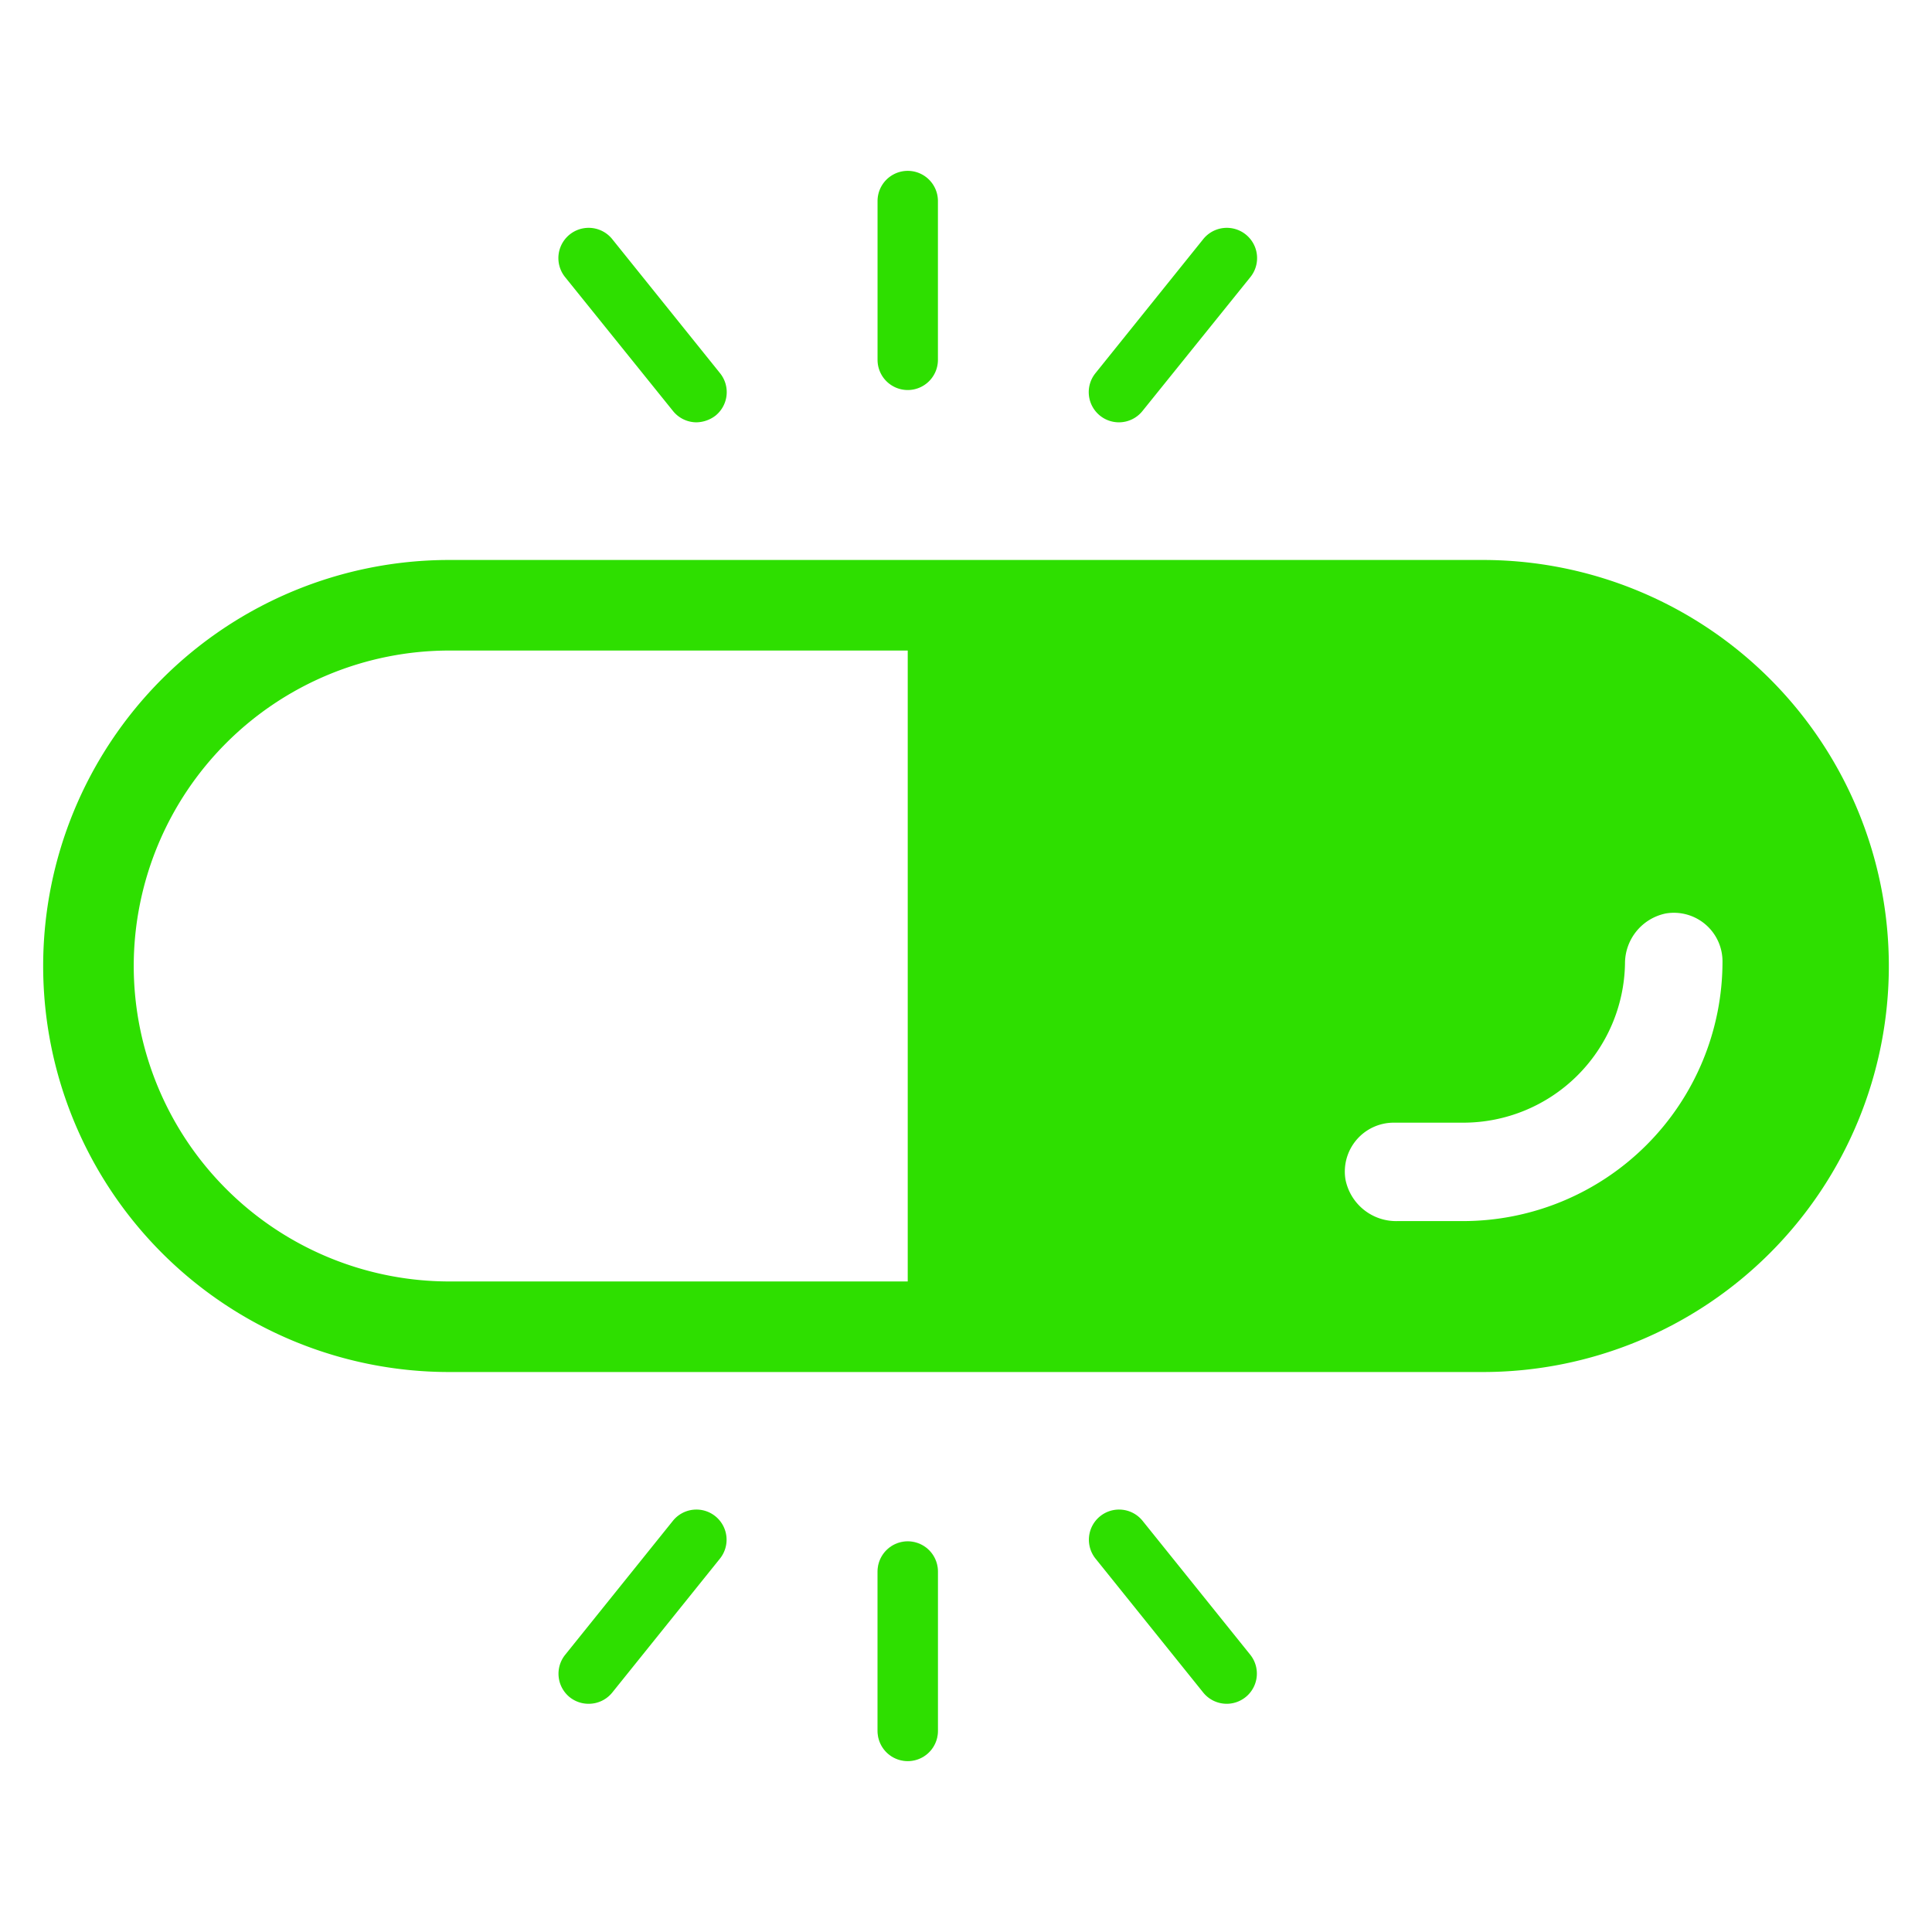<svg id="Layer_1" data-name="Layer 1" xmlns="http://www.w3.org/2000/svg" viewBox="0 0 64 64"><defs><style>.cls-1{fill:none;}.cls-2{fill:#e4e4e4;}.cls-3,.cls-4{fill:#2edf00;}.cls-4{stroke:#2edf00;stroke-linecap:round;stroke-miterlimit:10;stroke-width:2px;}</style></defs><rect class="cls-1" width="64" height="64"/><path class="cls-2" d="M30.07,58.41a1,1,0,0,1-1-1V52.13a1,1,0,0,1,2,0v5.28A1,1,0,0,1,30.07,58.41Z" transform="translate(0 -0.08)"/><path class="cls-3" d="M49.12,18.63H14.88a13.45,13.45,0,0,0,0,26.9H49.12a13.45,13.45,0,1,0,0-26.9ZM46.17,37.27h2.3A5.36,5.36,0,0,0,53.83,32a1.69,1.69,0,0,1,1.35-1.66,1.61,1.61,0,0,1,1.88,1.6,8.6,8.6,0,0,1-8.59,8.59H46.3a1.71,1.71,0,0,1-1.73-1.38A1.62,1.62,0,0,1,46.17,37.27ZM4.43,32.08A10.46,10.46,0,0,1,14.88,21.63H30.07v20.9H14.88A10.46,10.46,0,0,1,4.43,32.08Z" transform="translate(0 -0.08)"/><path class="cls-3" d="M30.07,13a1,1,0,0,0,1-1V6.74a1,1,0,0,0-2,0V12A1,1,0,0,0,30.07,13Z" transform="translate(0 -0.08)"/><path class="cls-3" d="M37.07,14.07a1,1,0,0,0,.78-.38l3.57-4.43A1,1,0,1,0,39.86,8l-3.57,4.44a1,1,0,0,0,.15,1.41A1,1,0,0,0,37.07,14.07Z" transform="translate(0 -0.08)"/><path class="cls-3" d="M22.29,13.69a1,1,0,0,0,.78.38,1.07,1.07,0,0,0,.63-.22,1,1,0,0,0,.15-1.41L20.28,8a1,1,0,1,0-1.56,1.26Z" transform="translate(0 -0.08)"/><path class="cls-3" d="M22.29,50.46,18.72,54.9a1,1,0,0,0,.15,1.4,1,1,0,0,0,.63.22,1,1,0,0,0,.78-.37l3.57-4.44a1,1,0,0,0-.15-1.4A1,1,0,0,0,22.29,50.46Z" transform="translate(0 -0.08)"/><path class="cls-3" d="M37.85,50.46a1,1,0,0,0-1.41-.15,1,1,0,0,0-.15,1.4l3.57,4.44a1,1,0,0,0,.78.37,1,1,0,0,0,.78-1.62Z" transform="translate(0 -0.08)"/><line class="cls-4" x1="30.07" y1="57.34" x2="30.07" y2="52.06"/></svg>